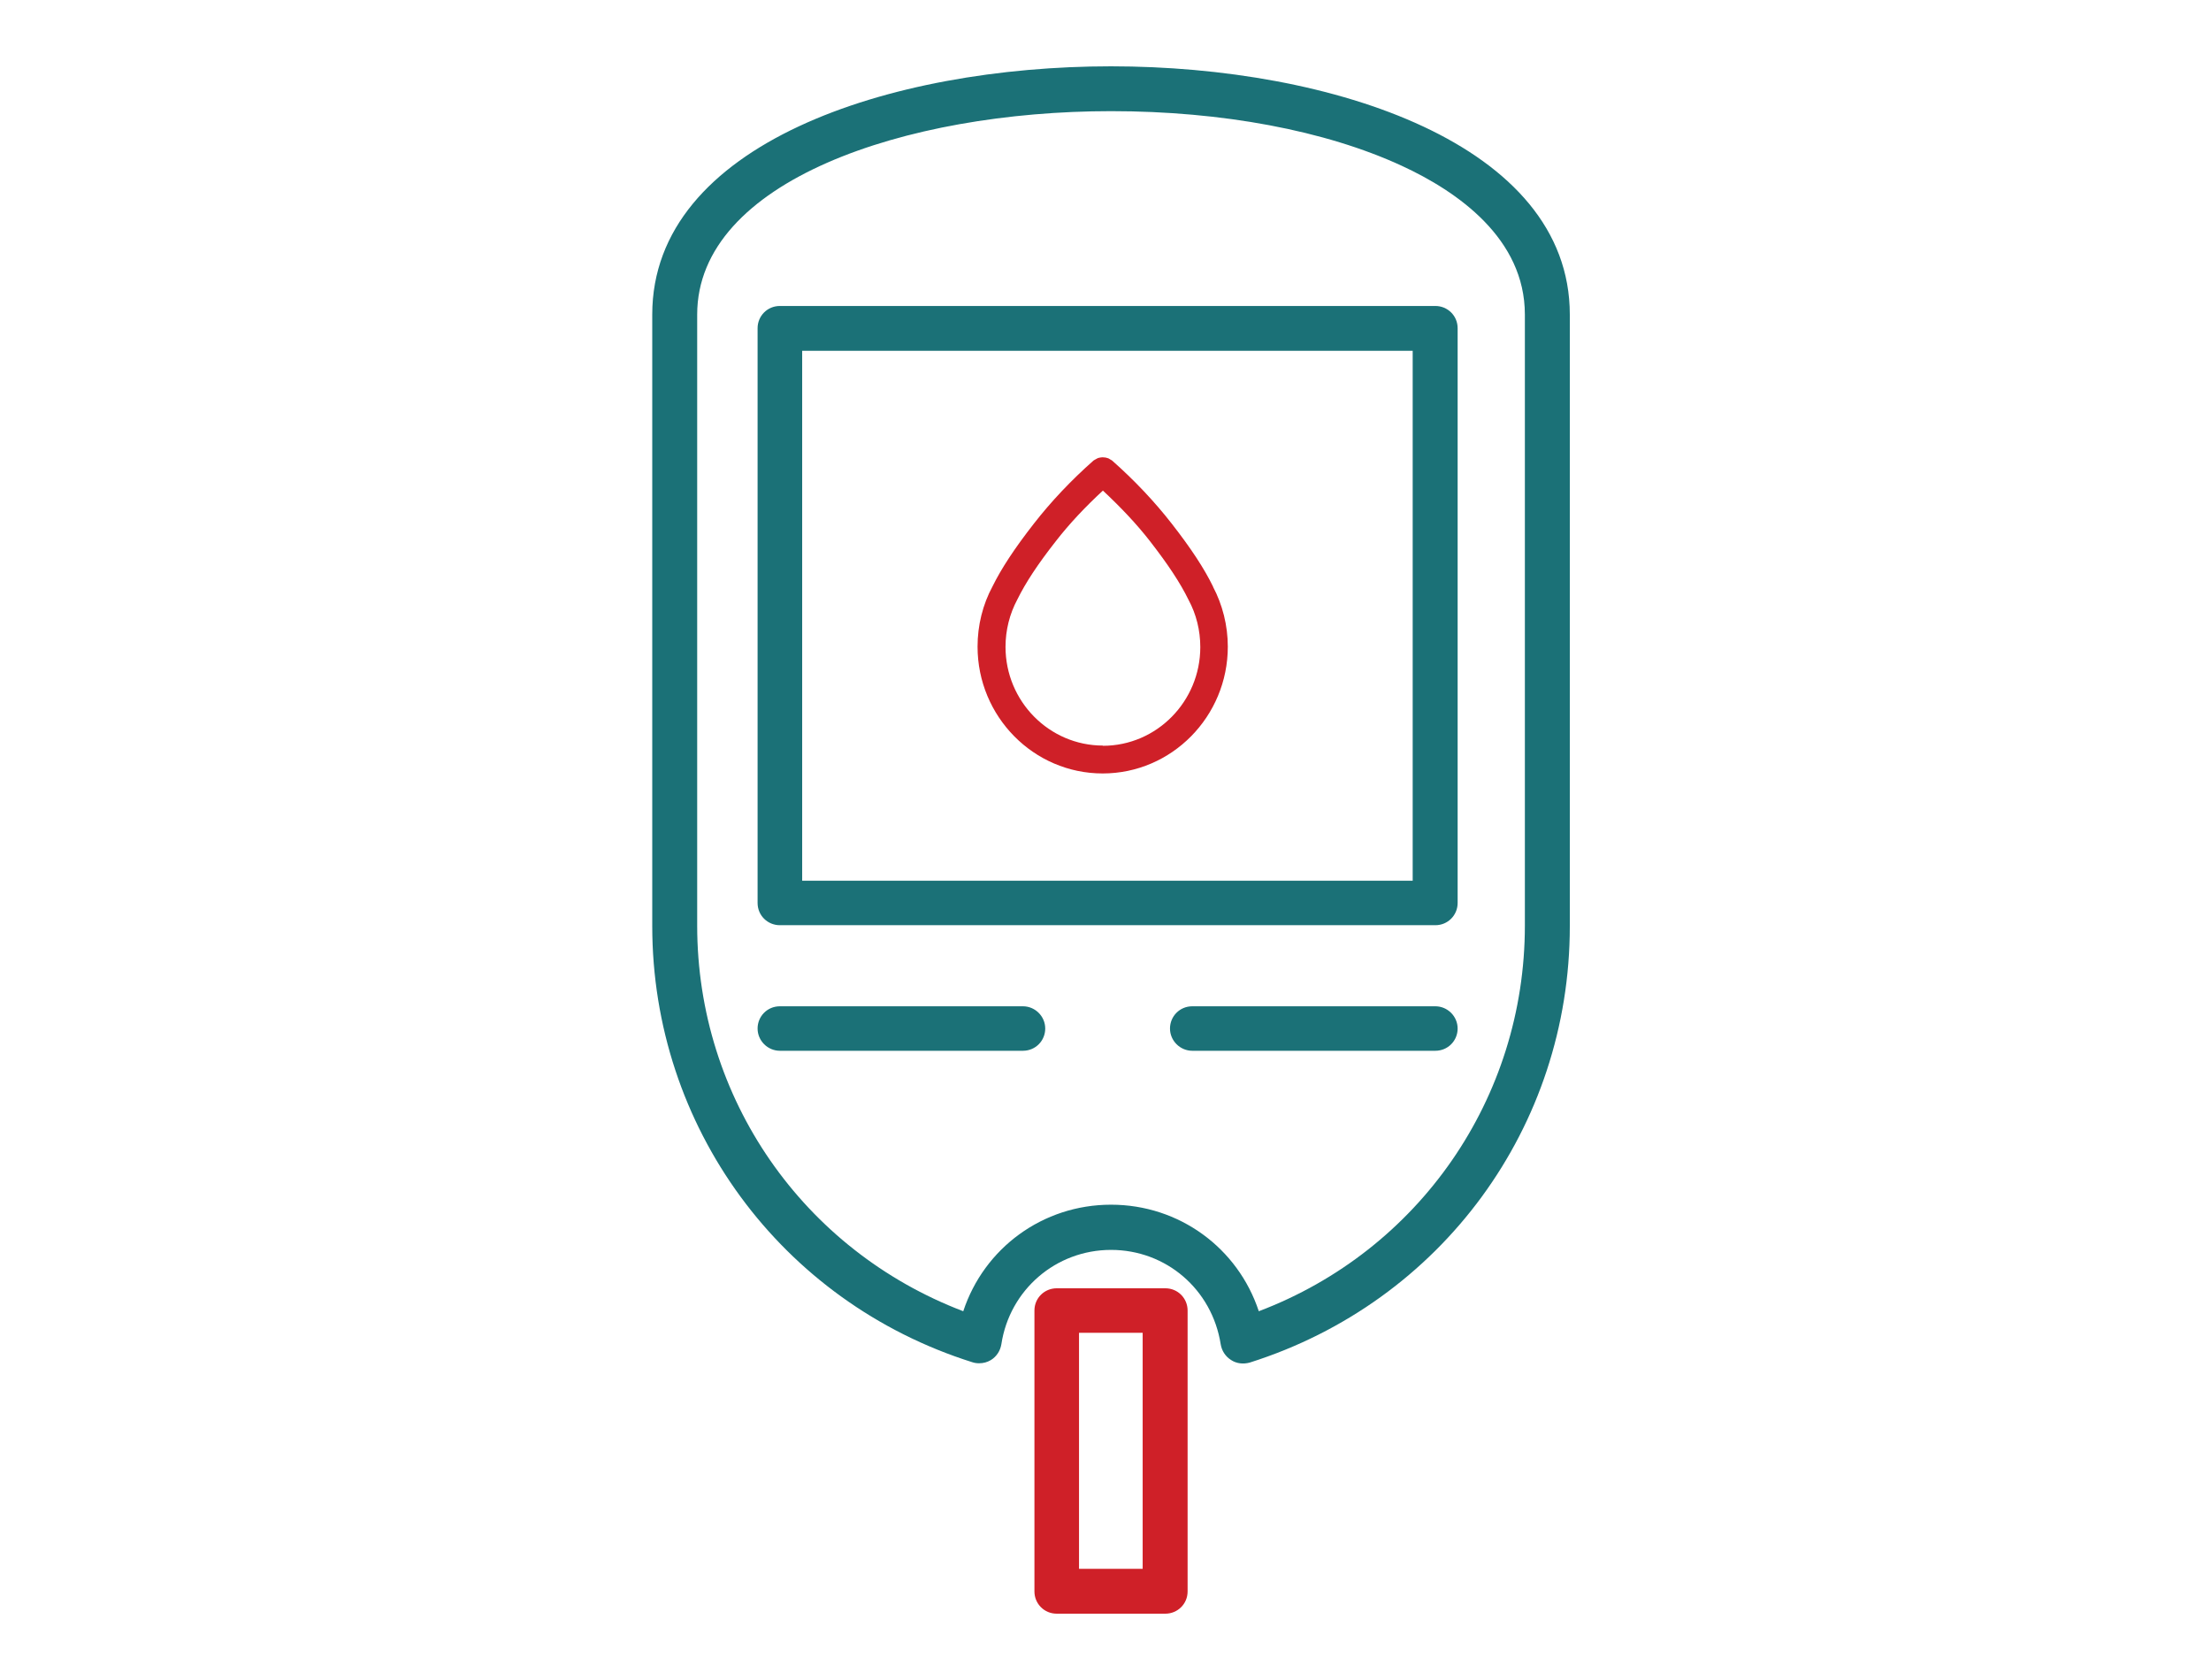 <?xml version="1.0" encoding="UTF-8"?>
<svg xmlns="http://www.w3.org/2000/svg" width="200" height="152" viewBox="0 0 200 152" fill="none">
  <g clip-path="url(#clip0_77_1866)">
    <path d="M129.836 27.683H70.546C69.407 27.683 68.529 28.592 68.529 29.696V81.697C68.529 82.833 69.44 83.709 70.546 83.709H129.836C130.974 83.709 131.853 82.8 131.853 81.697V29.696C131.853 28.56 130.942 27.683 129.836 27.683ZM127.82 79.684H72.562V31.741H127.787V79.684H127.82Z" fill="#1B7177"></path>
    <path d="M92.532 91.045H70.546C69.407 91.045 68.529 91.954 68.529 93.058C68.529 94.161 69.44 95.07 70.546 95.07H92.532C93.67 95.07 94.548 94.161 94.548 93.058C94.548 91.954 93.637 91.045 92.532 91.045Z" fill="#1B7177"></path>
    <path d="M129.836 91.045H107.85C106.712 91.045 105.834 91.954 105.834 93.058C105.834 94.161 106.745 95.07 107.85 95.07H129.836C130.975 95.07 131.853 94.161 131.853 93.058C131.853 91.954 130.942 91.045 129.836 91.045Z" fill="#1B7177"></path>
    <path d="M100.5 6C80.498 6 59 13.011 59 28.462V83.774C59 101.919 70.643 117.792 87.946 123.246C88.141 123.31 88.336 123.343 88.564 123.343C88.954 123.343 89.312 123.246 89.637 123.051C90.157 122.726 90.483 122.207 90.58 121.623C91.328 116.689 95.524 113.086 100.5 113.086C105.476 113.086 109.639 116.656 110.42 121.623C110.517 122.207 110.842 122.726 111.363 123.051C111.851 123.375 112.469 123.44 113.054 123.278C130.389 117.792 142 101.952 142 83.807V28.462C142 13.044 120.502 6 100.5 6ZM137.935 83.742C137.935 99.387 128.34 113.15 113.867 118.636C111.981 112.923 106.679 108.996 100.5 108.996C94.32 108.996 89.019 112.923 87.133 118.636C72.66 113.118 63.065 99.387 63.065 83.742V28.462C63.065 16.387 81.897 10.057 100.5 10.057C110.55 10.057 119.884 11.81 126.779 14.991C131.853 17.328 137.935 21.581 137.935 28.462V83.774V83.742Z" fill="#1B7177"></path>
    <path d="M105.411 146H95.589C94.45 146 93.572 145.091 93.572 143.988V118.571C93.572 117.435 94.483 116.559 95.589 116.559H105.411C106.549 116.559 107.427 117.468 107.427 118.571V143.988C107.427 145.124 106.517 146 105.411 146ZM97.605 141.943H103.362V120.584H97.605V141.943Z" fill="#CF2028"></path>
    <path d="M109.739 53.094C108.936 51.446 107.752 49.636 106.007 47.398C104.441 45.384 102.615 43.451 100.588 41.661C100.548 41.621 100.488 41.621 100.448 41.58C100.368 41.539 100.307 41.478 100.227 41.458C100.147 41.438 100.087 41.417 100.006 41.397C99.926 41.397 99.846 41.377 99.766 41.377C99.685 41.377 99.605 41.377 99.525 41.397C99.444 41.397 99.364 41.438 99.284 41.458C99.204 41.498 99.143 41.539 99.063 41.58C99.023 41.621 98.963 41.621 98.923 41.661C96.896 43.451 95.07 45.384 93.504 47.398C91.758 49.636 90.575 51.446 89.792 53.033C88.889 54.701 88.427 56.593 88.427 58.505C88.427 64.832 93.504 69.979 99.745 69.979C105.986 69.979 111.064 64.832 111.064 58.505C111.064 56.593 110.582 54.701 109.719 53.074L109.739 53.094ZM99.766 67.456C94.909 67.456 90.956 63.449 90.956 58.526C90.956 57.041 91.317 55.556 92.039 54.213C92.762 52.748 93.846 51.08 95.491 48.985C96.735 47.378 98.2 45.832 99.766 44.387C101.331 45.852 102.796 47.378 104.04 48.985C105.665 51.08 106.769 52.748 107.512 54.274C108.214 55.576 108.575 57.041 108.575 58.546C108.575 63.469 104.622 67.476 99.766 67.476V67.456Z" fill="#CF2028"></path>
  </g>
  <defs>
    <clipPath id="clip0_77_1866">
      <rect width="83" height="140" fill="white" transform="translate(59 6)"></rect>
    </clipPath>
  </defs>
</svg>
